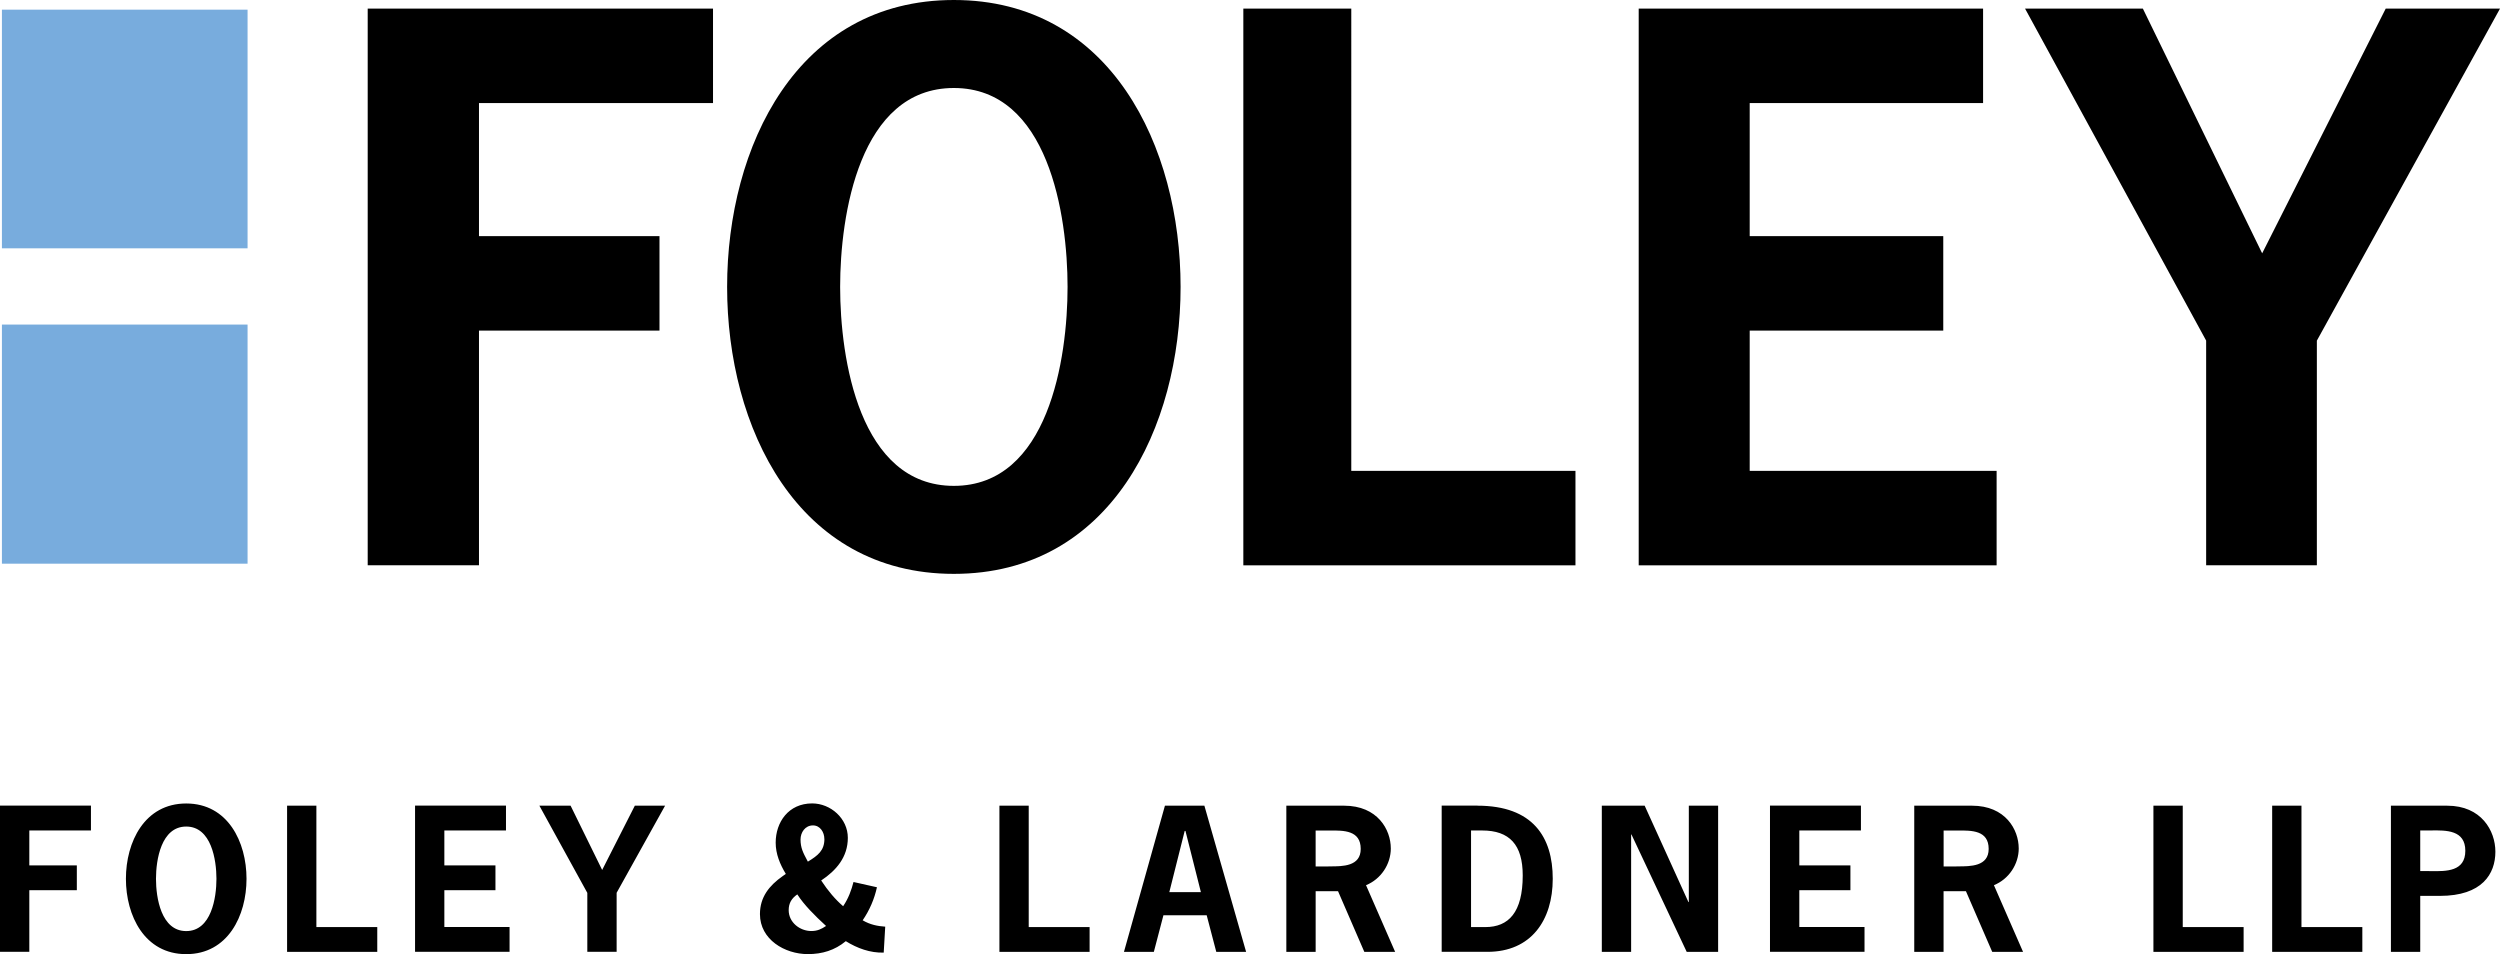 <?xml version="1.0" encoding="UTF-8"?> <svg xmlns="http://www.w3.org/2000/svg" id="b" width="150" height="57.249" viewBox="0 0 150 57.249"><path d="M52.618,53.236l-1.408-.316c-.125.482-.295.968-.621,1.453-.472-.406-.902-.912-1.318-1.544.898-.597,1.599-1.398,1.599-2.56s-1.034-2.064-2.14-2.064c-1.422,0-2.189,1.127-2.189,2.355,0,.676.257,1.297.607,1.873h.003l-.191.135c-.801.565-1.363,1.252-1.363,2.279,0,1.523,1.488,2.4,2.876,2.4.853,0,1.61-.226,2.275-.777.687.427,1.464.711,2.275.687l.09-1.557c-.461-.031-.912-.121-1.353-.382.416-.611.701-1.273.857-1.984ZM48.774,49.524c.441,0,.687.416.687.812h.003c0,.697-.385.992-.992,1.363l-.053-.1c-.223-.418-.387-.726-.387-1.228,0-.43.281-.846.742-.846ZM48.684,55.862c-.697,0-1.363-.52-1.363-1.252,0-.427.18-.711.517-.947.406.631,1.037,1.263,1.724,1.894h.003c-.284.191-.531.305-.881.305ZM11.173,48.209c-2.501,0-3.618,2.31-3.618,4.52s1.117,4.52,3.618,4.52,3.618-2.31,3.618-4.52-1.117-4.52-3.618-4.52ZM11.173,55.865c-1.509,0-1.814-2.008-1.814-3.136s.305-3.136,1.814-3.136,1.814,2.008,1.814,3.136-.305,3.136-1.814,3.136ZM0,57.11h1.759v-3.698h2.851v-1.488H1.759v-2.095h3.698v-1.492H0v8.773ZM18.984,48.341h-1.759v8.773h5.411v-1.488h-3.653v-7.284ZM26.661,53.412h3.066v-1.488h-3.066v-2.095h3.698v-1.492h-5.456v8.773h5.671v-1.488h-3.913v-2.21ZM38.09,48.341l-1.96,3.857-1.894-3.857h-1.873l2.876,5.231v3.538h1.759v-3.538h-.003l2.91-5.231h-1.814ZM61.724,48.341h-1.759v8.773h5.411v-1.488h-3.653v-7.284ZM69.896,48.341l-2.459,8.773h1.793l.576-2.199h2.595l.576,2.199h1.79l-2.504-8.773h-2.366ZM70.159,53.527l.923-3.673h.045l.926,3.673h-1.894ZM83.448,50.901c0-1.117-.787-2.56-2.806-2.56h-3.462v8.773h1.759v-3.642h1.343l1.578,3.642h1.849l-1.748-4.003c.891-.361,1.488-1.252,1.488-2.21ZM79.793,51.983h-.088s0,.003,0,.003h-.767v-2.154h.652c.063,0,.128,0,.193-.001.842-.007,1.86-.016,1.86,1.104,0,1.052-1.086,1.049-1.851,1.048ZM88.644,48.341l-.003-.004h-2.14v8.773h2.751c2.615,0,3.913-1.894,3.913-4.385s-1.183-4.384-4.52-4.384ZM89.12,55.625h-.857v-5.796h.666c1.644,0,2.435.857,2.435,2.695,0,2.22-.846,3.101-2.244,3.101ZM101.33,54.123h-.025l-2.625-5.782h-2.571v8.773h1.759v-7.045h.02l3.316,7.045h1.884v-8.773h-1.758v5.782ZM107.959,53.412h3.066v-1.488h-3.066v-2.095h3.697v-1.492h-5.457v8.773h5.672v-1.488h-3.913v-2.21ZM121.123,50.901c0-1.117-.788-2.56-2.806-2.56h-3.462v8.773h1.759v-3.642h1.342l1.578,3.642h1.85l-1.749-4.003c.892-.361,1.489-1.252,1.489-2.21ZM117.468,51.983h-.088s.004.003.004.003h-.767v-2.154h.653c.062,0,.126,0,.192-.001.839-.007,1.858-.016,1.858,1.104,0,1.052-1.087,1.049-1.851,1.048ZM130.964,48.341h-1.759v8.773h5.412v-1.488h-3.652v-7.284ZM138.088,48.341h-1.758v8.773h5.41v-1.488h-3.652v-7.284ZM146.837,48.341h-3.382v8.773h1.759v-3.361h1.182c2.536,0,3.327-1.322,3.327-2.65,0-1.263-.847-2.761-2.886-2.761ZM145.847,52.267c-.094-.001-.186-.003-.273-.003h-.36v-2.435h.36c.045,0,.09,0,.137,0,.045,0,.091-.001.137-.002.927-.014,2.071-.03,2.071,1.22s-1.144,1.234-2.071,1.22Z" fill="#000" fill-rule="evenodd" stroke-width="0"></path><path d="M57.231,0c-9.411,0-13.604,8.8-13.604,17.216s4.197,17.216,13.604,17.216,13.604-8.8,13.604-17.216S66.642,0,57.231,0ZM57.231,29.152c-5.678,0-6.823-7.642-6.823-11.936s1.145-11.936,6.823-11.936,6.823,7.642,6.823,11.936-1.145,11.936-6.823,11.936ZM22.062,33.915h6.677v-14.08h10.83v-5.668h-10.83v-7.985h14.042V.517h-20.719v33.397ZM81.076.517h-6.476v33.401h19.928v-5.668h-13.451V.517ZM104.982,19.835h11.614v-5.668h-11.614v-7.985h14.003V.517h-20.663v33.401h21.475v-5.668h-14.815v-8.415ZM143.143.517l-7.413,14.683-7.157-14.683h-7.069l10.865,19.918v13.48h6.643v-13.476L150,.517h-6.857Z" fill="#000" stroke-width="0"></path><path d="M.115.58v14.319h14.739V.58H.115ZM.115,33.821h14.739v-14.347H.115v14.347Z" fill="#78acdd" stroke-width="0"></path></svg> 